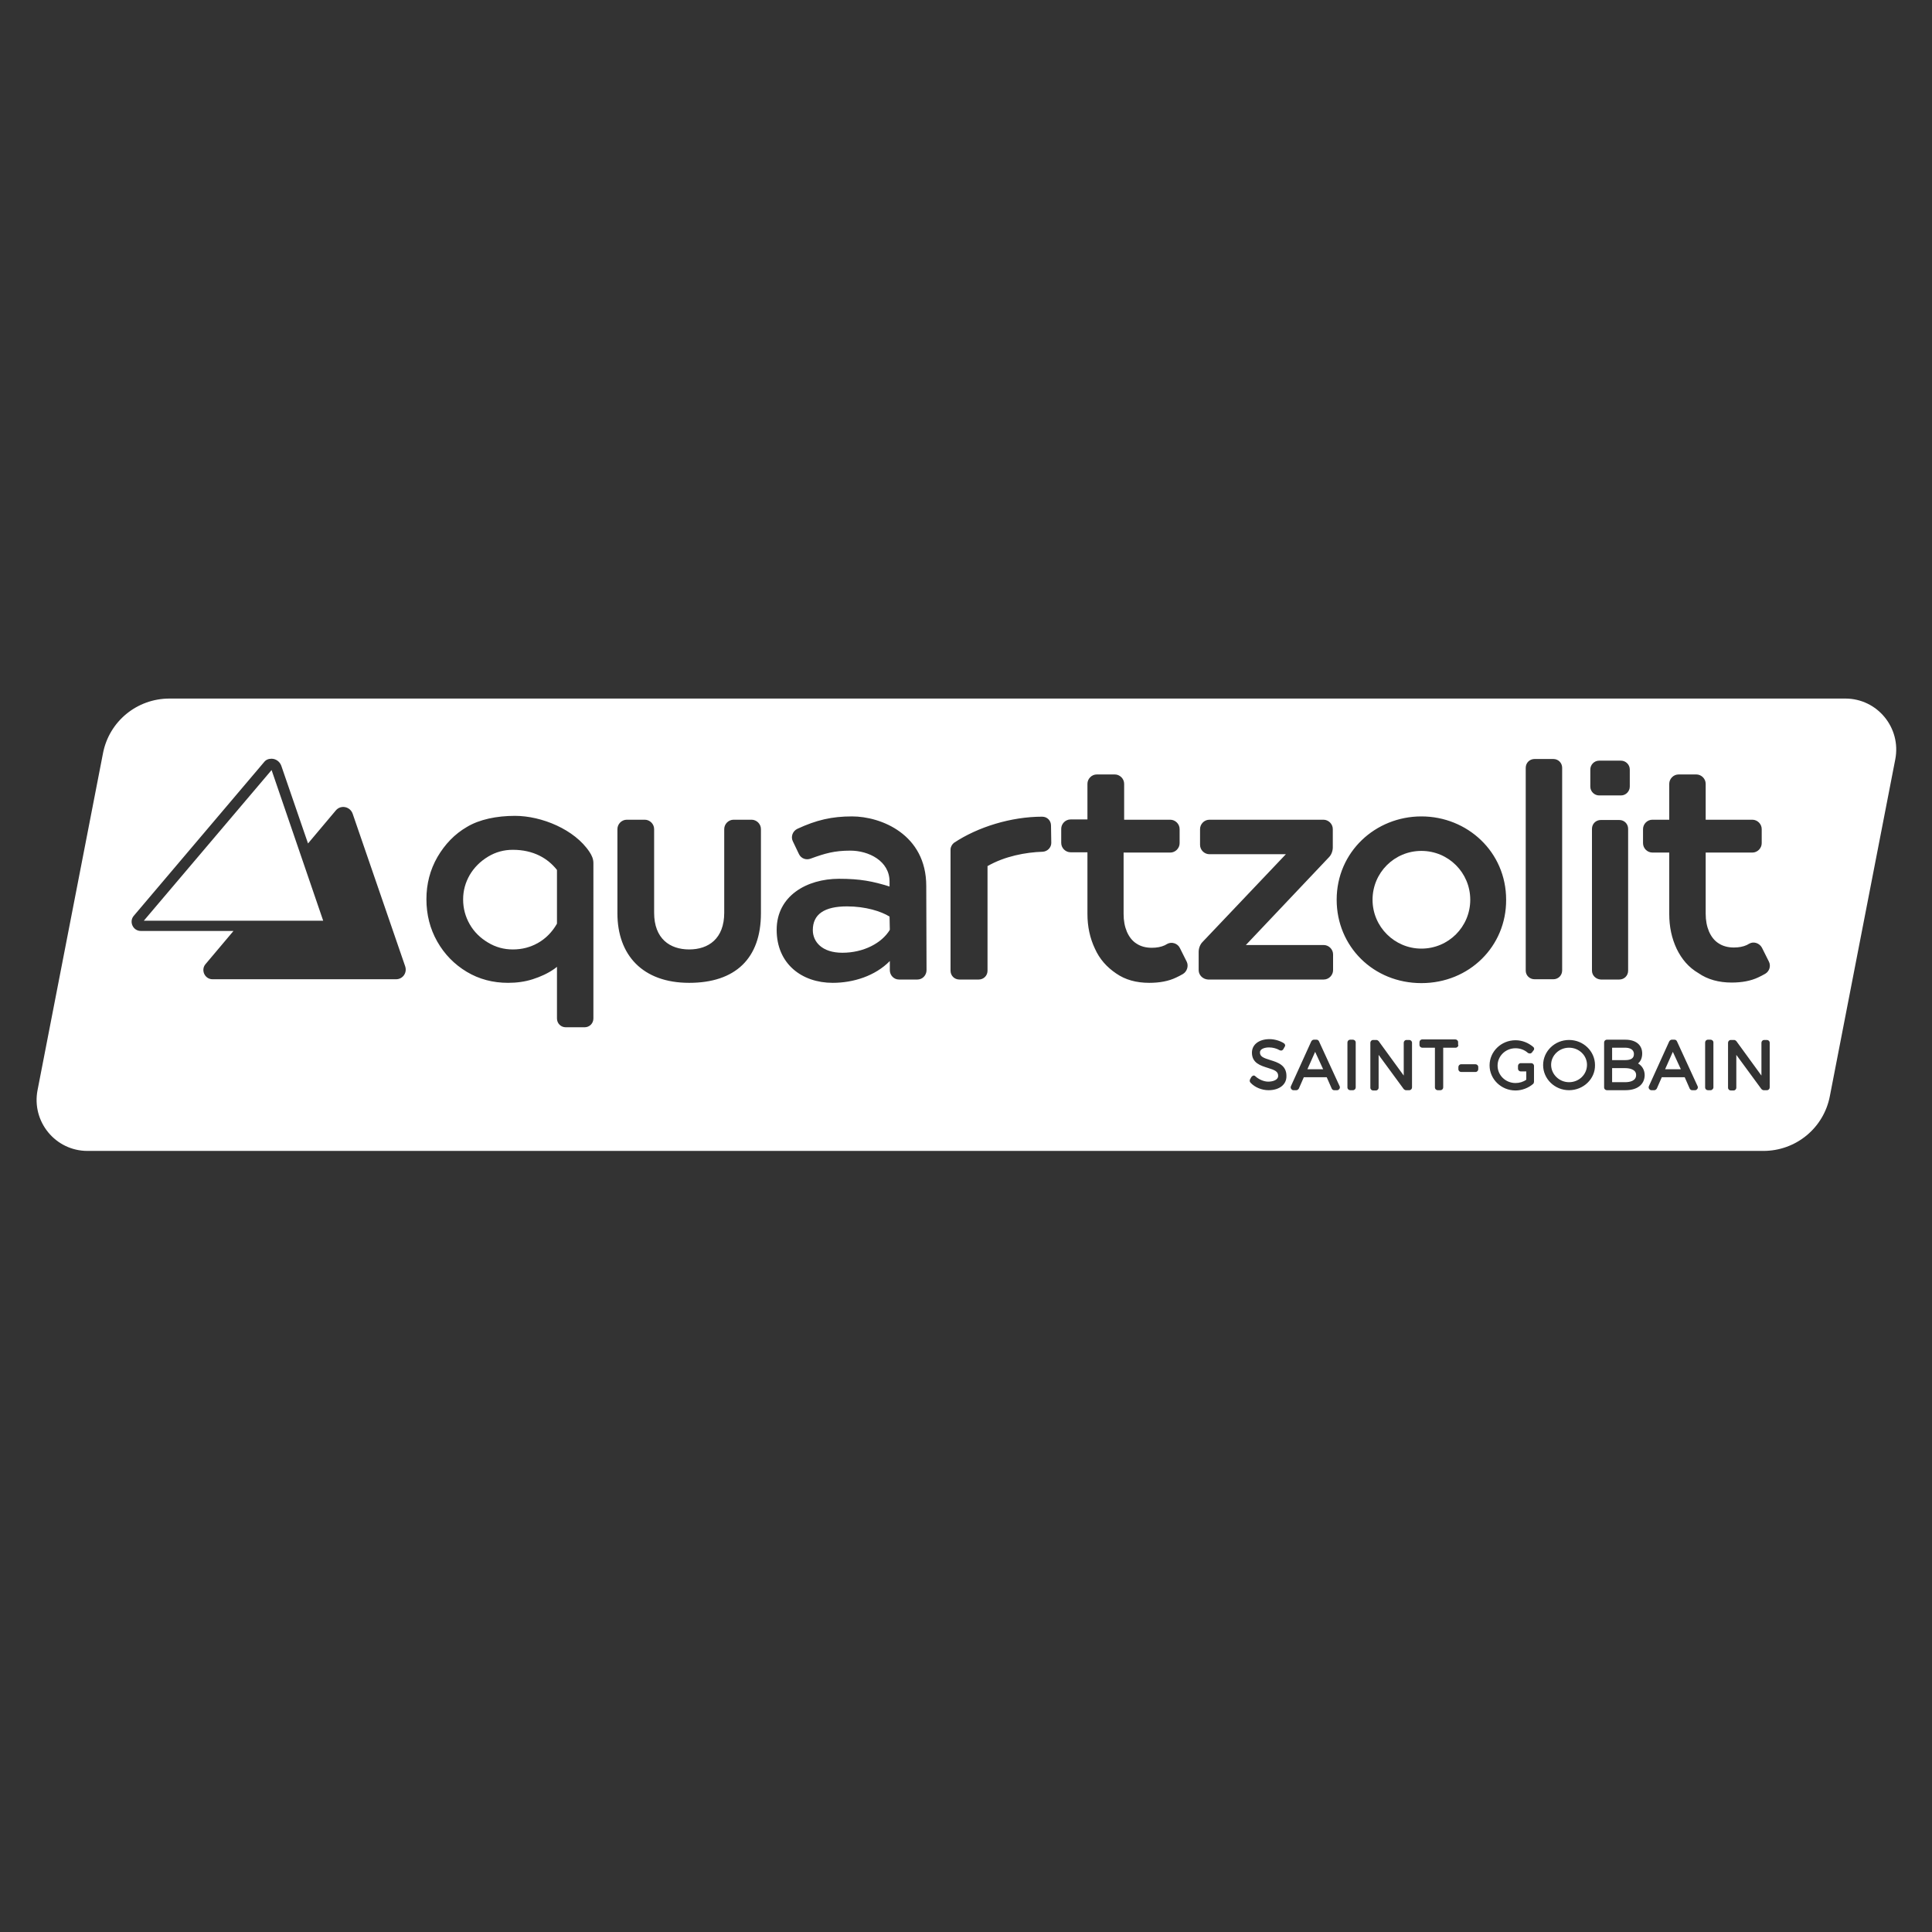 <?xml version="1.0" encoding="utf-8"?>
<!-- Generator: Adobe Illustrator 25.2.1, SVG Export Plug-In . SVG Version: 6.00 Build 0)  -->
<svg version="1.1"
	 id="svg2" inkscape:export-filename="G:\Users\suitedoalex\sites\vedacit-logo-0.png" inkscape:export-xdpi="561.73999" inkscape:export-ydpi="561.73999" inkscape:version="0.92.4 (5da689c313, 2019-01-14)" xmlns:cc="http://creativecommons.org/ns#" xmlns:dc="http://purl.org/dc/elements/1.1/" xmlns:inkscape="http://www.inkscape.org/namespaces/inkscape" xmlns:rdf="http://www.w3.org/1999/02/22-rdf-syntax-ns#" xmlns:sodipodi="http://sodipodi.sourceforge.net/DTD/sodipodi-0.dtd" xmlns:svg="http://www.w3.org/2000/svg"
	 xmlns="http://www.w3.org/2000/svg" xmlns:xlink="http://www.w3.org/1999/xlink" x="0px" y="0px" viewBox="0 0 700 700"
	 style="enable-background:new 0 0 700 700;" xml:space="preserve">
<rect x="0" y="0" width="700" height="700" fill="#333333" stroke="none"/>
<style type="text/css">
	.st0{fill:#FFFFFF;}
</style>
<sodipodi:namedview  bordercolor="#666666" borderopacity="1" gridtolerance="10" guidetolerance="10" id="namedview4" inkscape:current-layer="g10" inkscape:cx="-5.1023246" inkscape:cy="776.21395" inkscape:pageopacity="0" inkscape:pageshadow="2" inkscape:window-height="837" inkscape:window-maximized="1" inkscape:window-width="1600" inkscape:window-x="-8" inkscape:window-y="-8" inkscape:zoom="0.16352943" objecttolerance="10" pagecolor="#ffffff" showgrid="false">
	</sodipodi:namedview>
<path class="st0" d="M473.7,387.4h5.7l-2.9-6.3L473.7,387.4z"/>
<path class="st0" d="M588.8,387h-4.7v5.1h4.7c1.8,0,4-0.5,4-2.6C592.8,387.4,590.3,387,588.8,387z"/>
<path class="st0" d="M603.3,387.4h5.7l-2.9-6.3L603.3,387.4z"/>
<path class="st0" d="M515,343.7c9.8,0,17.7-7.9,17.7-17.7s-7.9-17.7-17.7-17.7s-17.7,7.9-17.7,17.7S505.3,343.7,515,343.7z"/>
<path class="st0" d="M592,381.9c0-1.8-1.7-2.3-3.2-2.3h-4.7v4.5h4.7C591,384.1,592,383.4,592,381.9z"/>
<path class="st0" d="M568.5,379.6c-3.6,0-6.5,2.8-6.5,6.2s2.9,6.3,6.5,6.3c3.6,0,6.5-2.8,6.5-6.3C575,382.4,572.1,379.6,568.5,379.6
	z"/>
<path class="st0" d="M668.6,253.1H61.4c-11.8,0-21.9,8.3-24.1,19.9l-23.7,122c-2.2,11.4,6.5,22,18.1,22h607.2
	c11.8,0,21.9-8.3,24.1-19.9l23.7-122C688.9,263.7,680.2,253.1,668.6,253.1z M576.2,278.8c0-1.7,1.4-3.2,3.2-3.2h7.9
	c1.7,0,3.2,1.4,3.2,3.2v6.2c0,1.7-1.4,3.2-3.2,3.2h-7.9c-1.7,0-3.2-1.4-3.2-3.2V278.8L576.2,278.8z M143.5,354.8H77
	c-2.8,0-4.3-3.3-2.6-5.4l10.2-12.1H51c-2.8,0-4.3-3.3-2.6-5.4l47.3-55.8c0.7-0.9,1.7-1.2,2.7-1.2c1.4,0,2.9,0.9,3.5,2.5l9.7,28.2
	l10.1-12c1.8-2.1,5.2-1.4,6.1,1.3l19,55.2C147.6,352.5,145.9,354.8,143.5,354.8z M215,369c0,1.8-1.4,3.2-3.2,3.2H205
	c-1.8,0-3.2-1.4-3.2-3.2v-18.7c-0.3,0.2-0.6,0.5-0.9,0.7c-2.4,1.7-5.1,2.9-7.9,3.8c-2.8,0.9-5.8,1.3-8.9,1.3c-5.5,0-10.5-1.3-15-4
	c-4.5-2.7-8.1-6.4-10.7-11c-2.6-4.6-3.9-9.7-3.9-15.3c0-5.5,1.3-10.6,4-15.3c2.7-4.6,6.2-8.3,10.7-10.9c4.5-2.7,10.7-4,17.4-4
	c9.6,0,21.6,4.9,27,13.1c0.8,1.2,1.4,2.5,1.4,4V369L215,369z M275.7,330.9c0,16.4-9.3,25.2-26,25.2c-16.9,0-26-10.1-26-25.2v-30.5
	c0-1.8,1.5-3.4,3.4-3.4h6.5c1.8,0,3.4,1.5,3.4,3.4v30.3c0,9.4,5.7,13.3,12.7,13.3s12.7-3.9,12.7-13.3v-30.3c0-1.8,1.5-3.4,3.4-3.4
	h6.5c1.8,0,3.4,1.5,3.4,3.4v30.5H275.7z M335.7,351.5c0,1.8-1.4,3.4-3.3,3.4h-6.7c-1.8,0-3.3-1.5-3.3-3.4v-3.3
	c-5.3,5.4-13.2,7.9-20.7,7.9c-11.2,0-20.3-6.9-20.3-19.2c0-12.3,10.9-18.5,22.6-18.5c7.7,0,12.2,0.9,18.3,2.8v-1.8
	c0-7.5-7.6-11.2-14.2-11.2c-5.8,0-9.2,1-14.4,2.9c-1.6,0.6-3.4,0-4.2-1.6l-2.2-4.6c-0.9-1.7-0.1-3.8,1.6-4.6
	c6.9-3.2,12.5-4.5,19.8-4.5c10.5,0,26.9,6.5,26.9,25.2L335.7,351.5L335.7,351.5z M380.9,305.4c0,1.7-1.4,3.1-3.1,3.2
	c-6.2,0.2-13.7,1.6-20,5.2v37.9c0,1.8-1.4,3.2-3.2,3.2h-7c-1.8,0-3.2-1.4-3.2-3.2v-43.9c0-0.9,0.5-1.8,1.2-2.4
	c8.7-5.8,20.8-9.5,32-9.5c1.8,0,3.2,1.4,3.2,3.2L380.9,305.4z M428.6,352.9c-0.8,0.5-1.7,0.9-2.5,1.3c-2.7,1.3-6,1.9-9.7,1.9
	c-4.7,0-8.7-1.1-12-3.4c-3.4-2.3-6-5.2-7.7-9c-1.8-3.8-2.7-8-2.7-12.6v-22.3h-6.1c-1.8,0-3.4-1.5-3.4-3.4v-5.1
	c0-1.8,1.5-3.4,3.4-3.4h6.1v-12.9c0-1.8,1.5-3.4,3.4-3.4h6.5c1.8,0,3.4,1.5,3.4,3.4V297H424c1.8,0,3.4,1.5,3.4,3.4v5.1
	c0,1.8-1.5,3.4-3.4,3.4h-16.9v22.2c0,2.5,0.4,4.6,1.2,6.5c0.8,1.8,1.9,3.3,3.5,4.3c1.5,1,3.4,1.5,5.5,1.5c1.8,0,3.4-0.3,4.7-0.9
	c0.3-0.2,0.6-0.3,0.9-0.5c1.6-0.9,3.8-0.2,4.6,1.5l2.5,5C430.7,350,430.1,352,428.6,352.9z M434.3,351.5v-6.6c0-1.3,0.5-2.7,1.4-3.6
	l30.2-31.8h-27.7c-1.8,0-3.4-1.5-3.4-3.4v-5.7c0-1.8,1.5-3.4,3.4-3.4h41.3c1.8,0,3.4,1.5,3.4,3.4v6.6c0,1.3-0.5,2.7-1.4,3.6
	l-30.1,31.8h28.2c1.8,0,3.4,1.5,3.4,3.4v5.7c0,1.8-1.5,3.4-3.4,3.4h-41.9C435.8,354.8,434.3,353.3,434.3,351.5z M459.6,395
	c-2.4,0-4.9-1-6.5-2.7c-0.3-0.3-0.4-0.8-0.2-1.2l0.5-0.9c0.2-0.2,0.4-0.4,0.7-0.5c0.3-0.1,0.6,0.1,0.8,0.3c1.1,1,2.9,1.9,4.6,1.9
	c1.7,0,3.6-0.6,3.6-2.1c0-1.6-1.2-2.1-3.8-2.9c-2.5-0.8-5.7-1.7-5.7-5.5c0-2.9,2.5-4.9,6.4-4.9c1.8,0,3.8,0.6,5.2,1.5
	c0.4,0.3,0.6,0.8,0.3,1.2l-0.5,0.9c-0.1,0.2-0.3,0.4-0.6,0.5c-0.3,0.1-0.5,0-0.8-0.1c-1-0.6-2.4-1-3.8-1c-1.5,0-3.3,0.5-3.3,1.8
	c0,1.5,1.2,2,3.8,2.8c2.6,0.8,5.8,1.8,5.8,5.7C466.2,392.9,463.6,395,459.6,395z M485.3,394.5c-0.2,0.3-0.5,0.5-0.8,0.5h-1.1
	c-0.4,0-0.7-0.2-0.9-0.6l-1.8-4.1h-8.3l-1.8,4.1c-0.2,0.3-0.5,0.6-0.9,0.6h-1.1c-0.3,0-0.6-0.2-0.8-0.5c-0.2-0.3-0.2-0.6-0.1-0.9
	l7.4-16.3c0.2-0.3,0.5-0.6,0.9-0.6h1c0.4,0,0.7,0.2,0.9,0.6l7.5,16.3C485.5,393.9,485.5,394.2,485.3,394.5z M491.2,394
	c0,0.5-0.4,1-1,1h-1c-0.5,0-1-0.4-1-1v-16.3c0-0.5,0.4-1,1-1h1c0.5,0,1,0.4,1,1V394z M511.6,394c0,0.5-0.4,1-1,1h-1.2
	c-0.3,0-0.6-0.2-0.8-0.4l-9.1-12.4v11.9c0,0.5-0.4,1-1,1h-1c-0.5,0-1-0.4-1-1v-16.3c0-0.5,0.4-1,1-1h1.2c0.3,0,0.6,0.2,0.8,0.4
	l9.1,12.5v-11.9c0-0.5,0.4-1,1-1h1c0.5,0,1,0.4,1,1V394z M528.4,378.6c0,0.5-0.4,1-1,1h-4.5V394c0,0.5-0.4,1-1,1h-1
	c-0.5,0-1-0.4-1-1v-14.4h-4.6c-0.5,0-1-0.4-1-1v-1c0-0.5,0.4-1,1-1h12c0.5,0,1,0.4,1,1V378.6L528.4,378.6z M535.6,387.4
	c0,0.5-0.4,1-1,1h-5.2c-0.5,0-1-0.4-1-1v-0.8c0-0.5,0.4-1,1-1h5.2c0.5,0,1,0.4,1,1V387.4z M515,356.2c-17.4,0-30.7-13.3-30.7-30.2
	c0-17.4,14.1-30.2,30.7-30.2s30.7,12.8,30.7,30.2C545.8,342.8,532.4,356.2,515,356.2z M555.8,391.9c0,0.3-0.1,0.6-0.3,0.8
	c-1.7,1.5-4.1,2.4-6.4,2.4c-5.2,0-9.4-4.1-9.4-9.1c0-5,4.2-9.1,9.4-9.1c2.4,0,4.6,0.9,6.4,2.4c0.4,0.3,0.5,0.9,0.1,1.3l-0.6,0.8
	c-0.2,0.2-0.4,0.3-0.7,0.3c-0.3,0-0.5-0.1-0.7-0.2c-1.2-1.1-2.8-1.7-4.5-1.7c-3.6,0-6.5,2.8-6.5,6.3s2.9,6.3,6.5,6.3
	c1.4,0,2.8-0.4,3.9-1.2v-3h-2c-0.5,0-1-0.4-1-1v-1c0-0.5,0.4-1,1-1h2.9h0.9c0.5,0,1,0.4,1,1v5.8H555.8z M552.8,351.7v-73.5
	c0-1.8,1.4-3.2,3.2-3.2h6.8c1.8,0,3.2,1.4,3.2,3.2v73.4c0,1.8-1.4,3.2-3.2,3.2H556C554.2,354.8,552.8,353.4,552.8,351.7z M568.5,395
	c-5.2,0-9.4-4.1-9.4-9.1c0-5,4.2-9.1,9.4-9.1c5.2,0,9.4,4.1,9.4,9.1C578,390.9,573.7,395,568.5,395z M576.8,351.7v-51.4
	c0-1.8,1.4-3.2,3.2-3.2h6.7c1.8,0,3.2,1.4,3.2,3.2v51.4c0,1.8-1.4,3.2-3.2,3.2H580C578.2,354.8,576.8,353.4,576.8,351.7z M588.9,395
	h-6.7c-0.5,0-1-0.4-1-1v-16.3c0-0.5,0.4-1,1-1h6.7c3.8,0,6.1,1.9,6.1,5c0,1.5-0.5,2.8-1.5,3.6c1.5,0.9,2.4,2.4,2.4,4.3
	C595.8,393,593.2,395,588.9,395z M615,394.5c-0.2,0.3-0.5,0.5-0.8,0.5h-1.1c-0.4,0-0.7-0.2-0.9-0.6l-1.8-4.1h-8.3l-1.8,4.1
	c-0.2,0.3-0.5,0.6-0.9,0.6h-1.1c-0.3,0-0.6-0.2-0.8-0.5c-0.2-0.3-0.2-0.6-0.1-0.9l7.4-16.3c0.2-0.3,0.5-0.6,0.9-0.6h1
	c0.4,0,0.7,0.2,0.9,0.6l7.5,16.3C615.2,393.9,615.2,394.2,615,394.5z M607.5,343.8c-1.8-3.8-2.7-8-2.7-12.6v-22.3h-6.1
	c-1.8,0-3.4-1.5-3.4-3.4v-5.1c0-1.8,1.5-3.4,3.4-3.4h6.1v-13c0-1.8,1.5-3.4,3.4-3.4h6.4c1.8,0,3.4,1.5,3.4,3.4V297h16.9
	c1.8,0,3.4,1.5,3.4,3.4v5.1c0,1.8-1.5,3.4-3.4,3.4h-16.9V331c0,2.5,0.4,4.6,1.2,6.5c0.8,1.8,1.9,3.3,3.5,4.3c1.5,1,3.4,1.5,5.5,1.5
	c1.8,0,3.4-0.3,4.7-0.9c0.3-0.2,0.6-0.3,0.9-0.5c1.6-0.9,3.7-0.2,4.6,1.5l2.5,5c0.8,1.6,0.2,3.5-1.3,4.4c-0.8,0.5-1.7,0.9-2.5,1.3
	c-2.7,1.3-6,1.9-9.7,1.9c-4.6,0-8.7-1.1-12-3.4C611.8,350.5,609.3,347.5,607.5,343.8z M620.8,394c0,0.5-0.5,1-1,1h-1
	c-0.5,0-1-0.4-1-1v-16.3c0-0.5,0.4-1,1-1h1c0.5,0,1,0.4,1,1V394z M641.2,394c0,0.5-0.4,1-1,1H639c-0.3,0-0.6-0.2-0.8-0.4l-9.1-12.4
	v11.9c0,0.5-0.4,1-1,1h-1c-0.5,0-1-0.4-1-1v-16.3c0-0.5,0.4-1,1-1h1.2c0.3,0,0.6,0.2,0.8,0.4l9.1,12.5v-11.9c0-0.5,0.4-1,1-1h1
	c0.5,0,1,0.4,1,1V394z"/>
<path class="st0" d="M52.1,333.6h65L98.4,279L52.1,333.6z"/>
<path class="st0" d="M185.8,307.9c-3.2,0-6.2,0.8-9,2.5c-2.8,1.7-5,3.9-6.6,6.6c-1.6,2.8-2.4,5.7-2.4,8.9s0.8,6.2,2.4,9
	c1.6,2.8,3.9,5,6.6,6.6c2.8,1.7,5.8,2.5,9,2.5c3.4,0,6.4-0.8,9.2-2.4c2.8-1.6,5-3.9,6.6-6.6c0.1-0.1,0.1-0.2,0.2-0.4v-19.4
	C198.5,311,193.3,307.9,185.8,307.9z"/>
<path class="st0" d="M306.9,328.4c-8.3,0-12.4,2.9-12.4,8.6c0,4.2,3.3,8.2,10.7,8.2c7.7,0,14.3-3.5,17.2-8.3l-0.1-4.8
	C319.3,330.2,313.6,328.4,306.9,328.4z"/>
</svg>
